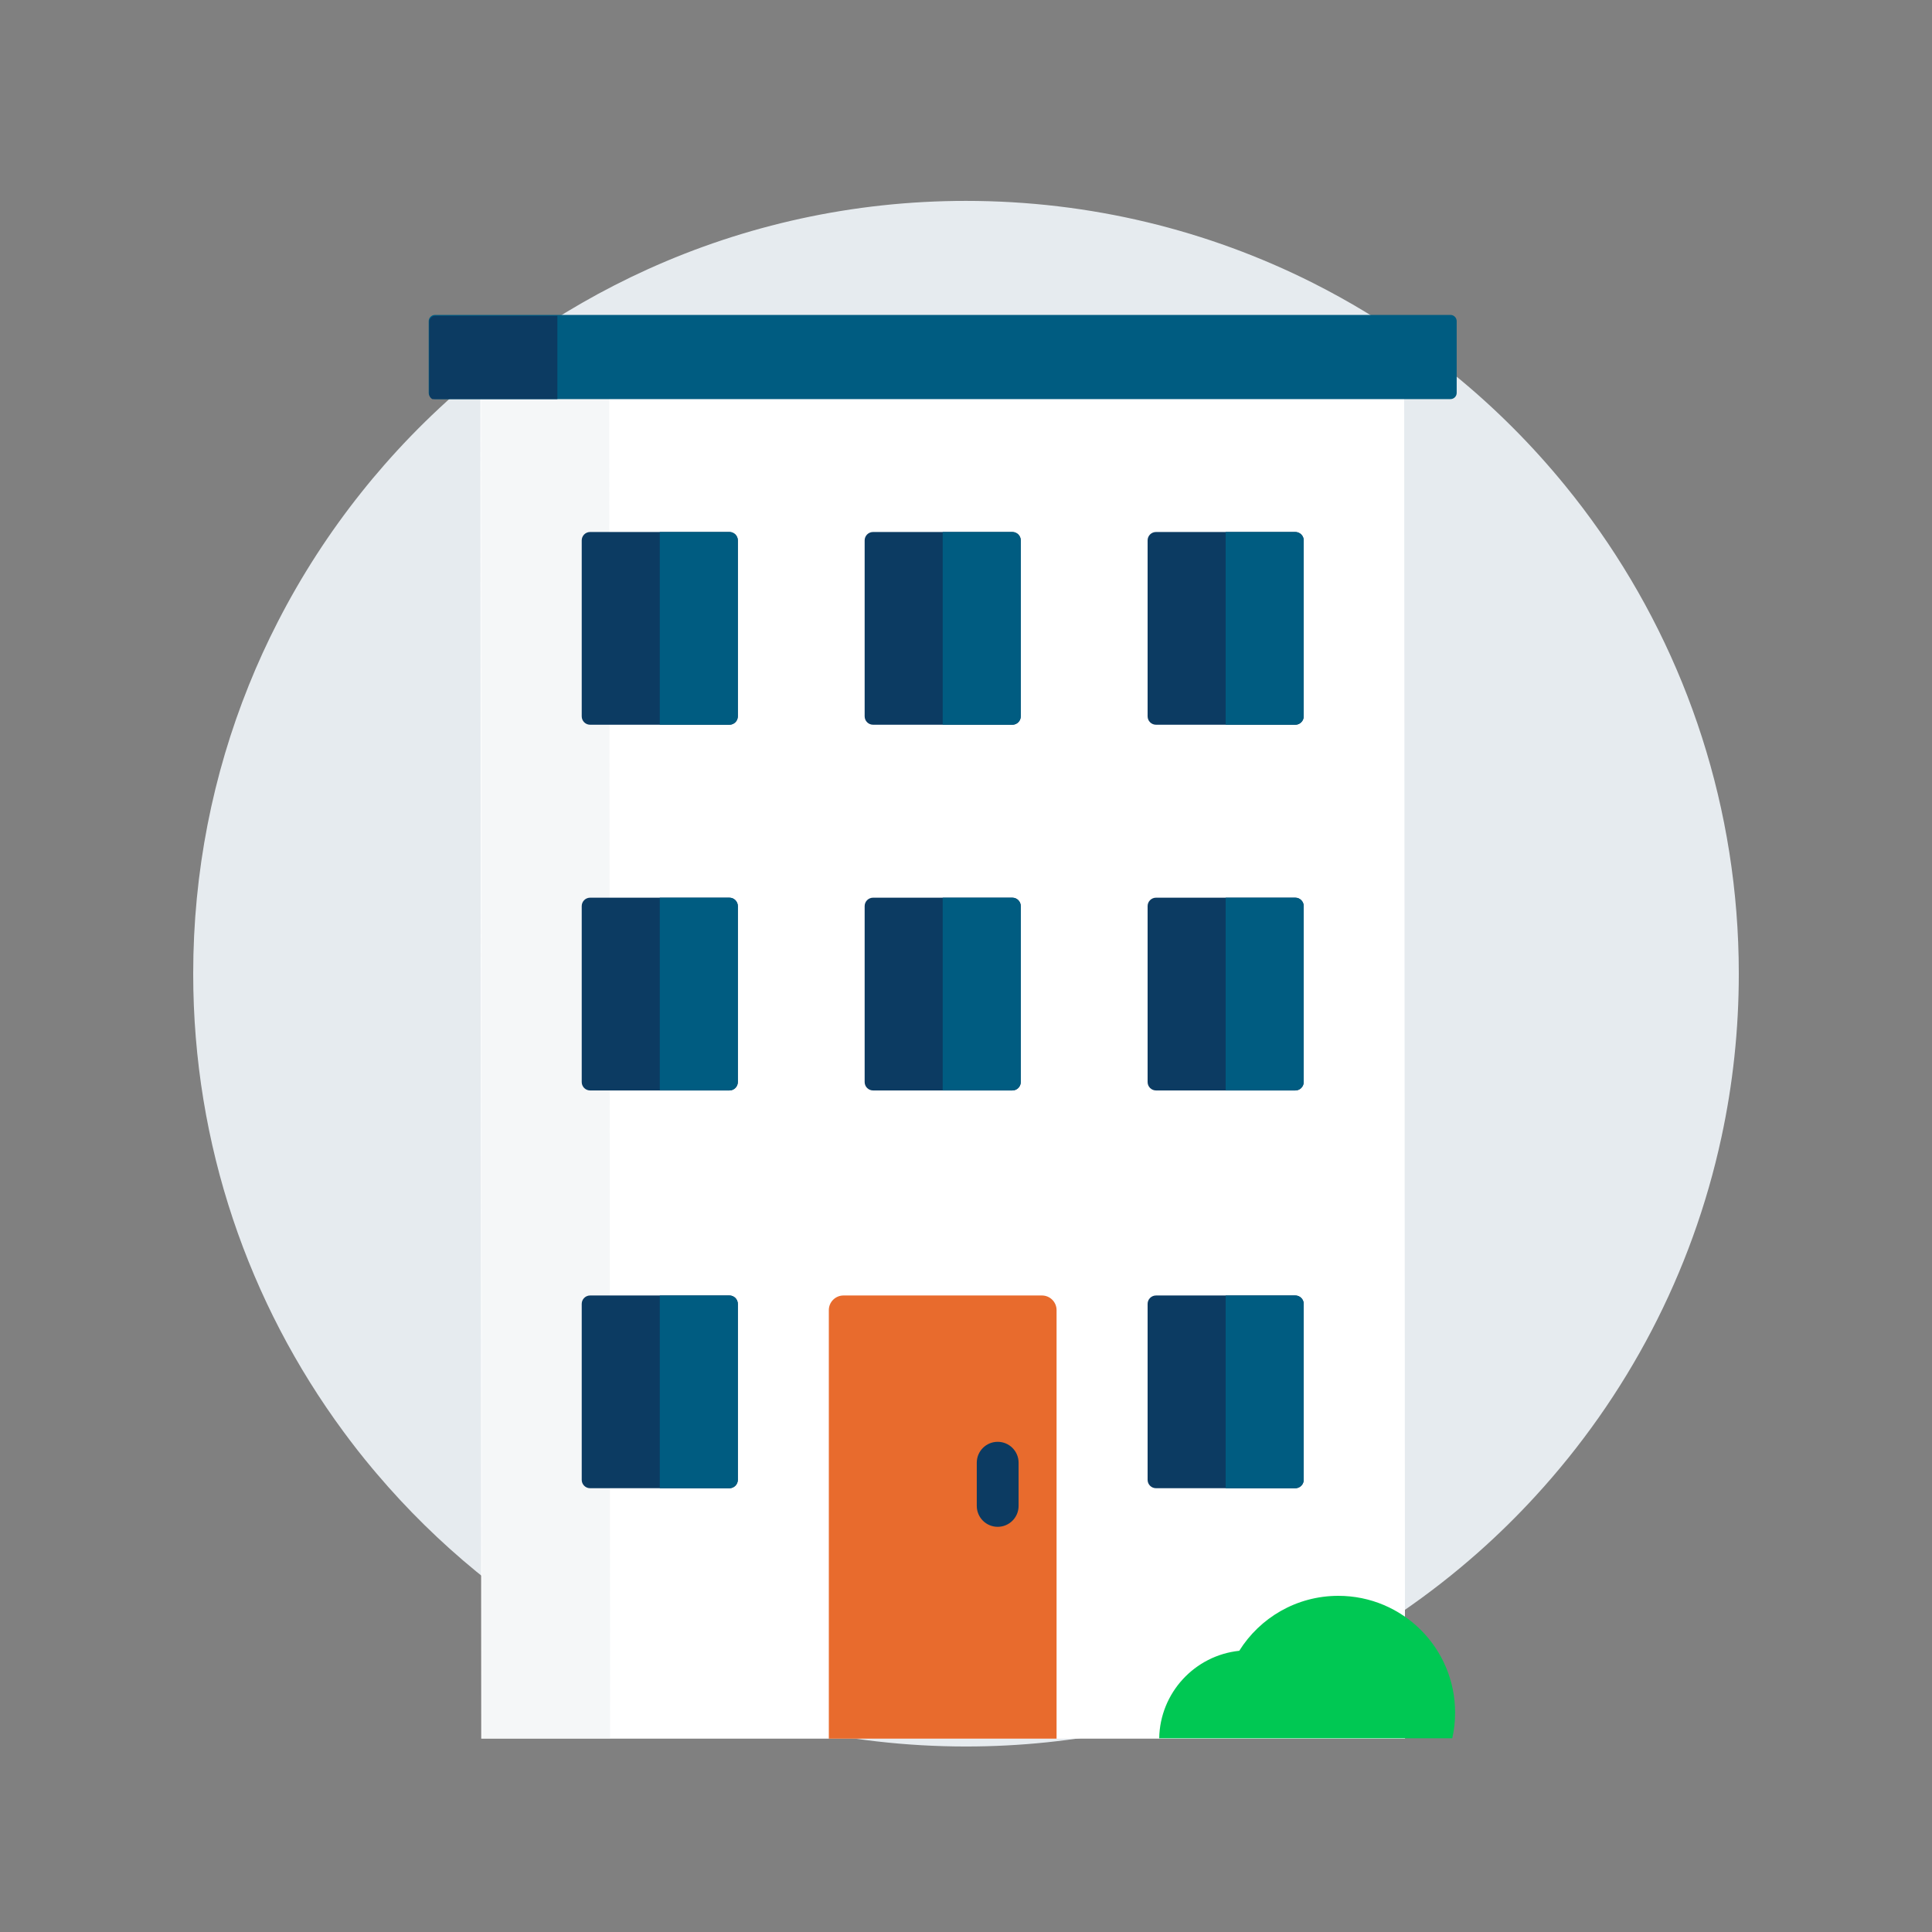 <svg width="50" height="50" viewBox="0 0 50 50" fill="none" xmlns="http://www.w3.org/2000/svg">
<rect x="0" y="0" width="50" height="50" fill="#808080" stroke="none"/>
<path d="M45 25.199C45 26.651 44.846 28.066 44.551 29.43C43.789 32.967 42.094 36.154 39.733 38.724C39.267 39.232 38.775 39.716 38.259 40.173C35.764 42.384 32.713 43.98 29.343 44.725C29.202 44.757 29.06 44.786 28.918 44.815C28.652 44.868 28.384 44.915 28.114 44.958C27.436 45.064 26.747 45.136 26.048 45.172C25.701 45.19 25.352 45.199 25 45.199C23.442 45.199 21.926 45.021 20.47 44.684C19.754 44.519 19.054 44.315 18.37 44.074C16.153 43.296 14.114 42.137 12.332 40.676C11.398 39.911 10.534 39.062 9.753 38.142C9.714 38.097 9.676 38.051 9.638 38.006C9.377 37.695 9.127 37.375 8.886 37.047C6.443 33.731 5 29.634 5 25.199C5 22.562 5.51 20.043 6.438 17.738C6.664 17.176 6.915 16.626 7.19 16.091C7.8 14.9 8.527 13.778 9.354 12.741C9.545 12.5 9.744 12.263 9.947 12.031C10.843 11.007 11.842 10.075 12.928 9.252C13.101 9.121 13.277 8.993 13.454 8.867C14.49 8.133 15.599 7.496 16.767 6.967C19.278 5.831 22.065 5.199 25 5.199C28.227 5.199 31.275 5.963 33.974 7.32C34.949 7.811 35.878 8.379 36.754 9.016C37.064 9.242 37.368 9.476 37.664 9.72C38.705 10.571 39.657 11.526 40.506 12.567C43.001 15.624 44.607 19.433 44.937 23.602C44.979 24.129 45 24.661 45 25.199Z" fill="#E6EBEF"/>
<path d="M36.362 44.996H12.455L12.433 9.833H36.34L36.362 44.996Z" fill="white"/>
<path opacity="0.4" d="M15.767 9.833H12.45L12.472 44.996H15.79L15.767 9.833Z" fill="#E6EBEF"/>
<path d="M27.344 44.996H21.45V33.906C21.45 33.697 21.62 33.527 21.829 33.527H26.965C27.175 33.527 27.344 33.697 27.344 33.906V44.996H27.344Z" fill="#E86B2D"/>
<path d="M18.877 38.515H15.272C15.152 38.515 15.055 38.418 15.055 38.298V33.745C15.055 33.624 15.152 33.527 15.272 33.527H18.877C18.997 33.527 19.095 33.624 19.095 33.745V38.298C19.095 38.418 18.997 38.515 18.877 38.515Z" fill="#0C3B62"/>
<path d="M33.522 38.515H29.918C29.797 38.515 29.7 38.418 29.7 38.298V33.745C29.7 33.624 29.797 33.527 29.918 33.527H33.522C33.642 33.527 33.74 33.624 33.74 33.745V38.298C33.74 38.418 33.642 38.515 33.522 38.515Z" fill="#0C3B62"/>
<path d="M37.537 8.15H11.257C11.168 8.15 11.095 8.223 11.095 8.312V10.168C11.095 10.257 11.168 10.329 11.257 10.329H37.537C37.627 10.329 37.699 10.257 37.699 10.168V8.312C37.699 8.223 37.627 8.15 37.537 8.15Z" fill="#005C81"/>
<path d="M18.877 28.221H15.272C15.152 28.221 15.055 28.123 15.055 28.003V23.45C15.055 23.33 15.152 23.232 15.272 23.232H18.877C18.997 23.232 19.095 23.33 19.095 23.45V28.003C19.095 28.123 18.997 28.221 18.877 28.221Z" fill="#0C3B62"/>
<path d="M26.199 28.221H22.595C22.475 28.221 22.377 28.123 22.377 28.003V23.45C22.377 23.33 22.475 23.232 22.595 23.232H26.199C26.32 23.232 26.417 23.33 26.417 23.45V28.003C26.417 28.123 26.32 28.221 26.199 28.221Z" fill="#0C3B62"/>
<path d="M33.522 28.221H29.918C29.797 28.221 29.7 28.123 29.7 28.003V23.45C29.7 23.33 29.797 23.232 29.918 23.232H33.522C33.642 23.232 33.74 23.33 33.74 23.45V28.003C33.74 28.123 33.642 28.221 33.522 28.221Z" fill="#0C3B62"/>
<path d="M18.877 18.756H15.272C15.152 18.756 15.055 18.659 15.055 18.538V13.985C15.055 13.865 15.152 13.768 15.272 13.768H18.877C18.997 13.768 19.095 13.865 19.095 13.985V18.538C19.095 18.659 18.997 18.756 18.877 18.756Z" fill="#0C3B62"/>
<path d="M26.199 18.756H22.595C22.475 18.756 22.377 18.659 22.377 18.538V13.985C22.377 13.865 22.475 13.768 22.595 13.768H26.199C26.32 13.768 26.417 13.865 26.417 13.985V18.538C26.417 18.659 26.32 18.756 26.199 18.756Z" fill="#0C3B62"/>
<path d="M33.522 18.756H29.918C29.797 18.756 29.7 18.659 29.7 18.538V13.985C29.7 13.865 29.797 13.768 29.918 13.768H33.522C33.642 13.768 33.74 13.865 33.74 13.985V18.538C33.74 18.659 33.642 18.756 33.522 18.756Z" fill="#0C3B62"/>
<path d="M25.82 37.314C25.521 37.314 25.279 37.556 25.279 37.855V38.973C25.279 39.272 25.521 39.514 25.82 39.514C26.119 39.514 26.361 39.272 26.361 38.973V37.855C26.361 37.556 26.119 37.314 25.82 37.314Z" fill="#0C3B62"/>
<path d="M11.187 10.329H14.425V8.174H11.27C11.181 8.174 11.108 8.246 11.108 8.336V10.191C11.108 10.25 11.14 10.301 11.187 10.329Z" fill="#0C3B62"/>
<path d="M18.877 23.232H17.075V28.221H18.877C18.997 28.221 19.095 28.123 19.095 28.003V23.45C19.095 23.33 18.997 23.232 18.877 23.232Z" fill="#005C81"/>
<path d="M18.877 13.768H17.075V18.756H18.877C18.997 18.756 19.095 18.659 19.095 18.538V13.985C19.095 13.865 18.997 13.768 18.877 13.768Z" fill="#005C81"/>
<path d="M26.199 13.768H24.397V18.756H26.199C26.32 18.756 26.417 18.659 26.417 18.538V13.985C26.417 13.865 26.32 13.768 26.199 13.768Z" fill="#005C81"/>
<path d="M33.522 13.768H31.72V18.756H33.522C33.642 18.756 33.74 18.659 33.74 18.538V13.985C33.74 13.865 33.642 13.768 33.522 13.768Z" fill="#005C81"/>
<path d="M26.199 23.232H24.397V28.221H26.199C26.32 28.221 26.417 28.123 26.417 28.003V23.45C26.417 23.33 26.32 23.232 26.199 23.232Z" fill="#005C81"/>
<path d="M33.522 23.232H31.72V28.221H33.522C33.642 28.221 33.74 28.123 33.74 28.003V23.45C33.74 23.33 33.642 23.232 33.522 23.232Z" fill="#005C81"/>
<path d="M18.877 33.527H17.075V38.516H18.877C18.997 38.516 19.095 38.418 19.095 38.298V33.745C19.095 33.624 18.997 33.527 18.877 33.527Z" fill="#005C81"/>
<path d="M33.522 33.527H31.72V38.516H33.522C33.642 38.516 33.74 38.418 33.74 38.298V33.745C33.74 33.624 33.642 33.527 33.522 33.527Z" fill="#005C81"/>
<path d="M30 44.986C30.021 43.807 30.921 42.843 32.072 42.722C32.606 41.868 33.554 41.3 34.636 41.3C36.305 41.3 37.658 42.653 37.658 44.323C37.658 44.551 37.633 44.772 37.585 44.986L30 44.986Z" fill="#00C853"/>
</svg>
